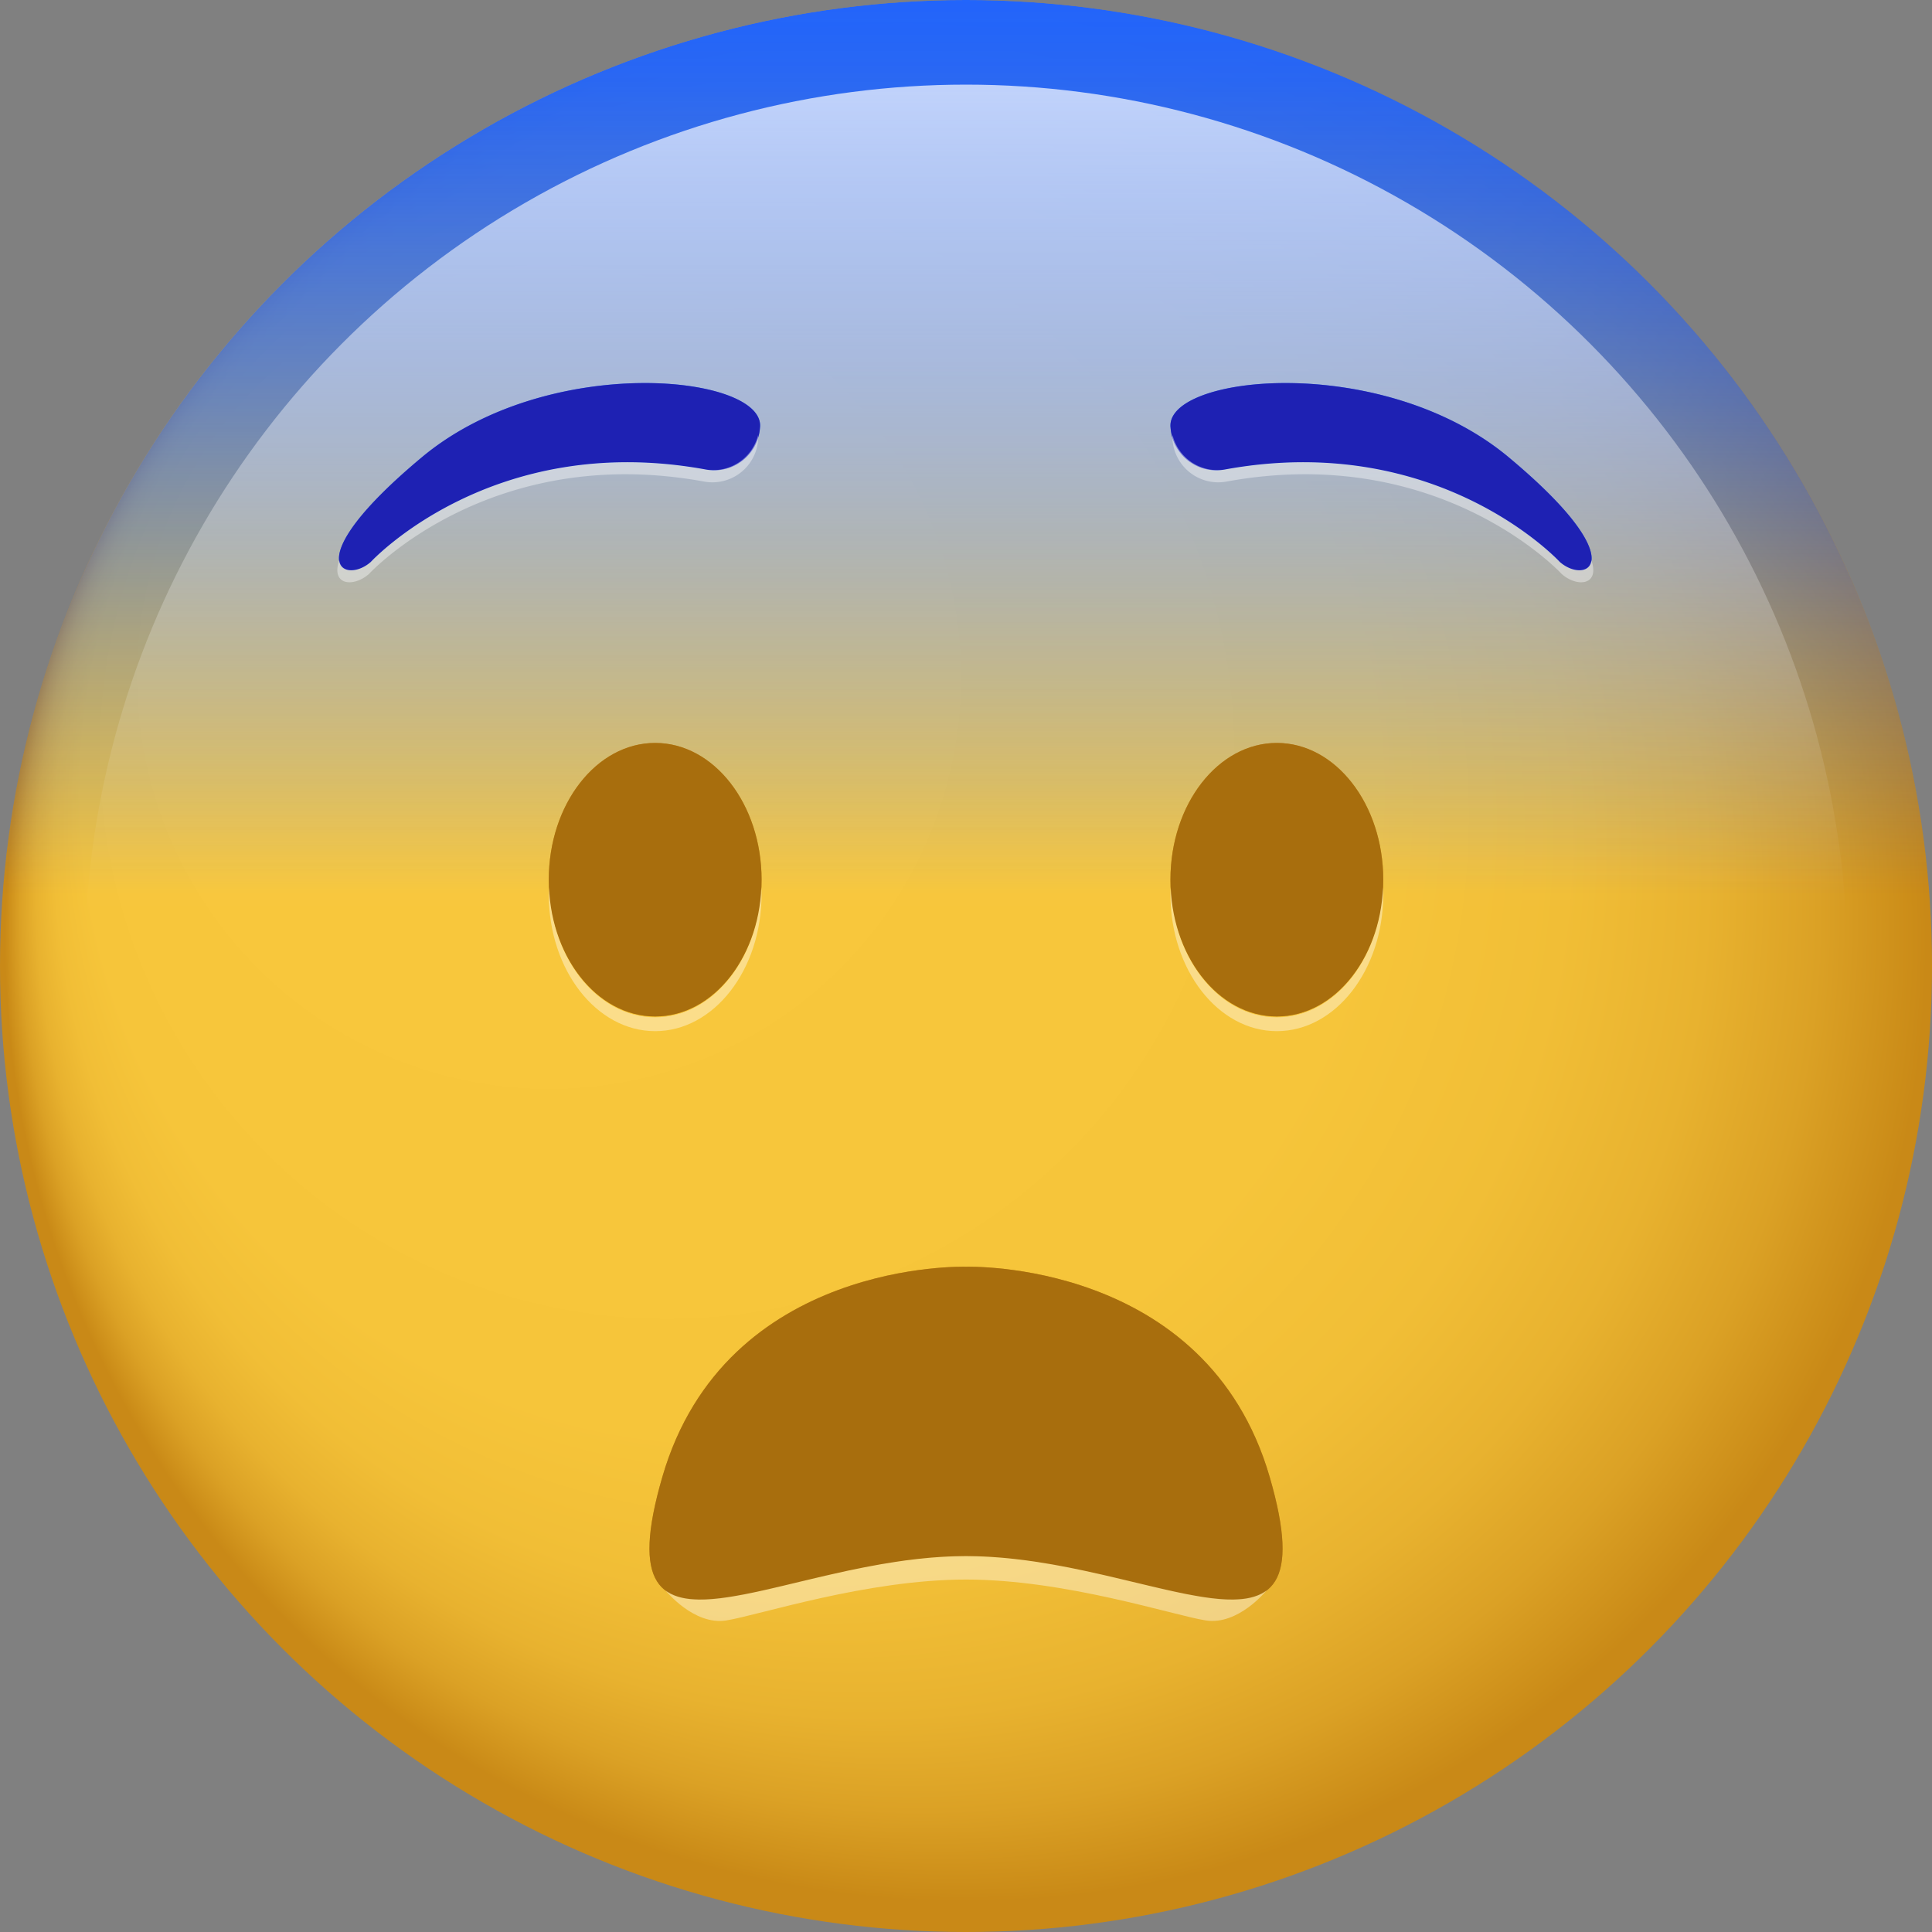 <svg xmlns="http://www.w3.org/2000/svg" xmlns:xlink="http://www.w3.org/1999/xlink" width="90.682" height="90.682" viewBox="0 0 90.682 90.682"><rect x="0" y="0" width="90.682" height="90.682" fill="#808080" stroke="none"/><defs><style>.a{fill:url(#a);}.b{fill:url(#b);}.c{fill:url(#c);}.d{fill:#262d34;}.e{fill:#c98917;}.f{opacity:0.75;}.g{fill:#9e650a;}.h{fill:#fff;opacity:0.4;}.i{fill:#2164fc;}.j{fill:#1d0b9b;}</style><radialGradient id="a" cx="45.341" cy="44.176" fx="11.088" fy="22.462" r="45.1" gradientUnits="userSpaceOnUse"><stop offset="0.348" stop-color="#f8c73c"/><stop offset="0.671" stop-color="#f6c53a"/><stop offset="0.787" stop-color="#f1be36"/><stop offset="0.87" stop-color="#e8b22f"/><stop offset="0.936" stop-color="#dba125"/><stop offset="0.993" stop-color="#cb8c18"/><stop offset="1" stop-color="#c98917"/></radialGradient><linearGradient id="b" x1="0.5" y1="1" x2="0.5" gradientUnits="objectBoundingBox"><stop offset="0.537" stop-color="#2164fc" stop-opacity="0"/><stop offset="0.59" stop-color="#2164fc" stop-opacity="0.149"/><stop offset="0.704" stop-color="#2164fc" stop-opacity="0.447"/><stop offset="0.807" stop-color="#2164fc" stop-opacity="0.686"/><stop offset="0.893" stop-color="#2164fc" stop-opacity="0.855"/><stop offset="0.96" stop-color="#2164fc" stop-opacity="0.961"/><stop offset="1" stop-color="#2164fc"/></linearGradient><linearGradient id="c" x1="0.5" y1="1" x2="0.5" gradientUnits="objectBoundingBox"><stop offset="0.533" stop-color="#fff" stop-opacity="0"/><stop offset="0.602" stop-color="#fff" stop-opacity="0.078"/><stop offset="0.745" stop-color="#fff" stop-opacity="0.282"/><stop offset="0.946" stop-color="#fff" stop-opacity="0.608"/><stop offset="1" stop-color="#fff" stop-opacity="0.698"/></linearGradient></defs><g transform="translate(-1669.896 -550.27)"><circle class="a" cx="45.341" cy="45.341" r="45.341" transform="translate(1669.896 550.27)"/><circle class="b" cx="45.341" cy="45.341" r="45.341" transform="translate(1669.896 550.27)"/><circle class="c" cx="41.37" cy="41.37" r="41.37" transform="translate(1673.868 554.242)"/><line class="d" y1="0.005" x2="0.002" transform="translate(1687.277 596.316)"/><line class="d" x2="0.001" y2="0.002" transform="translate(1753.381 596.389)"/><line class="d" x2="0.001" y2="0.002" transform="translate(1757.521 597.805)"/><ellipse class="e" cx="4.994" cy="6.419" rx="4.994" ry="6.419" transform="translate(1695.654 585.141)"/><g class="f"><ellipse class="g" cx="4.994" cy="6.419" rx="4.994" ry="6.419" transform="translate(1695.654 585.141)"/></g><ellipse class="e" cx="4.994" cy="6.419" rx="4.994" ry="6.419" transform="translate(1724.833 585.141)"/><g class="f"><ellipse class="g" cx="4.994" cy="6.419" rx="4.994" ry="6.419" transform="translate(1724.833 585.141)"/></g><path class="h" d="M1729.827,598.018c-2.672,0-4.848-2.7-4.981-6.093,0,.108-.013.215-.013.325,0,3.545,2.236,6.419,4.994,6.419s4.994-2.874,4.994-6.419c0-.11-.009-.217-.013-.325C1734.675,595.317,1732.5,598.018,1729.827,598.018Z"/><path class="h" d="M1700.647,598.018c-2.672,0-4.848-2.7-4.981-6.093,0,.108-.012.215-.012.325,0,3.545,2.235,6.419,4.993,6.419s4.994-2.874,4.994-6.419c0-.11-.008-.217-.013-.325C1705.5,595.317,1703.32,598.018,1700.647,598.018Z"/><path class="e" d="M1729.49,619.588c-2.977-10.233-14.253-9.86-14.253-9.86s-11.276-.373-14.252,9.86,5.528,3.721,14.252,3.721S1732.467,629.821,1729.49,619.588Z"/><g class="f"><path class="g" d="M1729.49,619.588c-2.977-10.233-14.253-9.86-14.253-9.86s-11.276-.373-14.252,9.86,5.528,3.721,14.252,3.721S1732.467,629.821,1729.49,619.588Z"/></g><path class="i" d="M1687.3,576.646s5.681-6.18,15.727-4.338a2.152,2.152,0,0,0,2.539-1.957c.306-2.488-9.933-3.574-15.871,1.383S1686.062,577.738,1687.3,576.646Z"/><g class="f"><path class="j" d="M1687.3,576.646s5.681-6.18,15.727-4.338a2.152,2.152,0,0,0,2.539-1.957c.306-2.488-9.933-3.574-15.871,1.383S1686.062,577.738,1687.3,576.646Z"/></g><path class="h" d="M1687.3,576.646s5.681-6.18,15.727-4.338a2.172,2.172,0,0,0,2.453-1.618.9.9,0,0,1,0,.226,2.153,2.153,0,0,1-2.54,1.957c-10.045-1.842-15.727,4.338-15.727,4.338-.726.638-1.8.537-1.394-.642C1685.9,577.191,1686.714,577.16,1687.3,576.646Z"/><path class="i" d="M1743.106,576.646s-5.681-6.18-15.726-4.338a2.153,2.153,0,0,1-2.54-1.957c-.306-2.488,9.933-3.574,15.871,1.383S1744.348,577.738,1743.106,576.646Z"/><g class="f"><path class="j" d="M1743.106,576.646s-5.681-6.18-15.726-4.338a2.153,2.153,0,0,1-2.54-1.957c-.306-2.488,9.933-3.574,15.871,1.383S1744.348,577.738,1743.106,576.646Z"/></g><path class="h" d="M1743.111,576.646s-5.681-6.18-15.726-4.338a2.173,2.173,0,0,1-2.454-1.618.854.854,0,0,0,0,.226,2.152,2.152,0,0,0,2.539,1.957c10.046-1.842,15.727,4.338,15.727,4.338.726.638,1.8.537,1.394-.642C1744.508,577.191,1743.7,577.16,1743.111,576.646Z"/><path class="h" d="M1715.237,623.309c-6.07,0-12.03,3.147-14.094,1.618h0s1.318,1.649,2.853,1.4,6.58-1.918,11.243-1.918,9.709,1.674,11.244,1.918,2.853-1.4,2.853-1.4h0C1727.268,626.456,1721.308,623.309,1715.237,623.309Z"/></g></svg>